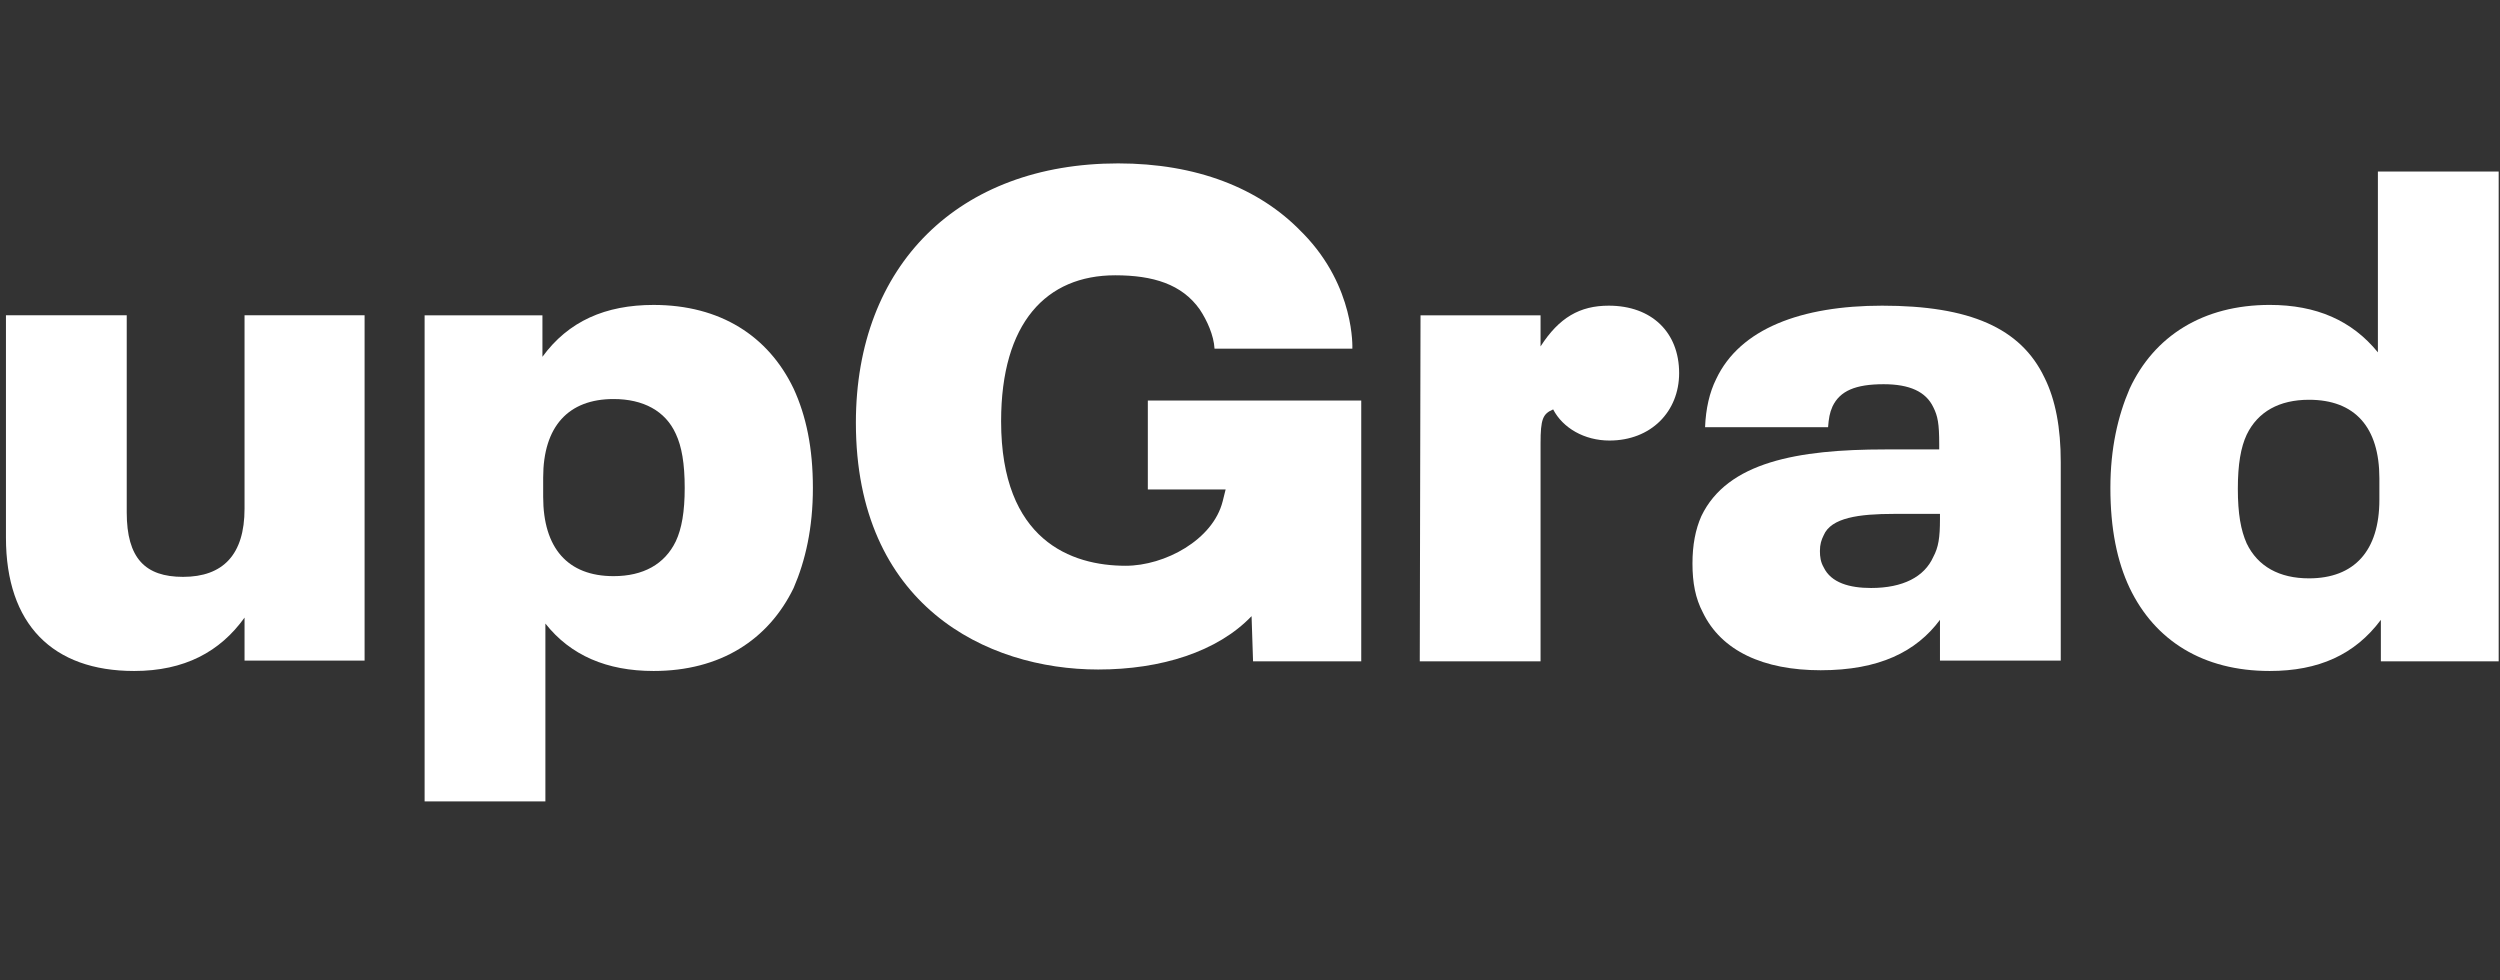 <svg width="153" height="60" viewBox="0 0 153 60" fill="none" xmlns="http://www.w3.org/2000/svg">
<rect x="0" y="0" width="153" height="60" fill="#333333" stroke="none"/>
<path d="M22.313 19.296V40.429H14.966V37.798C13.47 39.885 11.293 41.064 8.209 41.064C3.221 41.064 0.364 38.207 0.364 32.901V19.296H7.756V31.359C7.756 34.17 8.889 35.304 11.202 35.304C13.651 35.304 14.966 33.944 14.966 31.132V19.296H22.313Z" fill="white"/>
<path d="M49.749 29.863C49.749 32.312 49.296 34.307 48.57 35.985C47.028 39.16 44.081 41.064 39.999 41.064C37.142 41.064 34.92 40.112 33.378 38.162V49.046H25.986V19.297H33.197V21.836C34.784 19.659 37.051 18.662 39.999 18.662C44.081 18.662 47.028 20.566 48.57 23.786C49.341 25.464 49.749 27.414 49.749 29.863ZM41.904 29.863C41.904 28.366 41.722 27.323 41.359 26.552C40.725 25.147 39.364 24.421 37.55 24.421C34.784 24.421 33.242 26.099 33.242 29.228V30.407C33.242 33.536 34.739 35.26 37.55 35.26C39.364 35.26 40.679 34.534 41.359 33.128C41.722 32.357 41.904 31.314 41.904 29.863Z" fill="white"/>
<path d="M86.936 19.297H94.282V21.201C95.416 19.433 96.686 18.707 98.454 18.707C101.085 18.707 102.763 20.34 102.763 22.834C102.763 25.192 101.039 26.961 98.5 26.961C96.958 26.961 95.643 26.19 95.053 25.056C94.418 25.328 94.282 25.645 94.282 27.142V40.475H86.89L86.936 19.297Z" fill="white"/>
<path d="M126.118 28.276V40.429H118.726V37.935C117.275 39.885 115.007 41.019 111.424 41.019C107.933 41.019 105.348 39.84 104.214 37.482C103.76 36.62 103.579 35.668 103.579 34.489C103.579 33.355 103.76 32.403 104.123 31.586C105.71 28.276 110.019 27.505 115.37 27.505H118.68V27.187C118.68 25.918 118.59 25.464 118.318 24.92C117.864 23.968 116.866 23.514 115.279 23.514C113.556 23.514 112.604 23.922 112.15 24.875C111.969 25.283 111.923 25.6 111.878 26.144H104.35C104.395 25.011 104.622 24.013 105.03 23.197C106.481 20.113 110.245 18.707 115.188 18.707C120.54 18.707 123.669 20.067 125.12 23.106C125.8 24.466 126.118 26.19 126.118 28.276ZM118.318 34.081C118.635 33.491 118.726 32.901 118.726 31.768V31.45H115.914C113.783 31.45 112.059 31.677 111.606 32.765C111.47 33.038 111.379 33.31 111.379 33.718C111.379 34.081 111.424 34.398 111.606 34.715C112.059 35.668 113.193 35.985 114.508 35.985C116.458 35.985 117.773 35.305 118.318 34.081Z" fill="white"/>
<path d="M152.919 10.544V40.475H145.709V37.935C144.121 40.066 141.899 41.064 138.906 41.064C134.825 41.064 131.877 39.205 130.335 35.985C129.564 34.352 129.156 32.357 129.156 29.863C129.156 27.459 129.61 25.464 130.335 23.786C131.832 20.566 134.825 18.661 138.906 18.661C141.763 18.661 143.94 19.614 145.527 21.564V10.498H152.919V10.544ZM145.618 29.273C145.618 26.144 144.121 24.466 141.31 24.466C139.496 24.466 138.181 25.192 137.5 26.598C137.138 27.369 136.956 28.412 136.956 29.908C136.956 31.45 137.138 32.448 137.5 33.264C138.181 34.67 139.496 35.395 141.31 35.395C144.076 35.395 145.618 33.718 145.618 30.588V29.273Z" fill="white"/>
<path d="M70.247 24.512V29.954H75.009L74.828 30.679C74.238 33.038 71.29 34.625 68.887 34.625C65.576 34.625 61.268 33.083 61.268 25.782C61.268 19.75 64.034 16.848 68.252 16.848C70.565 16.848 72.333 17.392 73.422 18.934C73.875 19.614 74.283 20.521 74.329 21.337H82.764C82.764 21.337 82.945 17.573 79.771 14.308C79.725 14.263 79.68 14.217 79.635 14.172C77.05 11.496 73.195 10 68.433 10C58.683 10 52.38 16.213 52.38 25.872C52.38 37.028 60.361 40.974 67.209 40.974C71.064 40.974 74.51 39.885 76.596 37.709L76.687 40.475H83.308V40.248V35.532V24.512H70.247Z" fill="white"/>
</svg>
